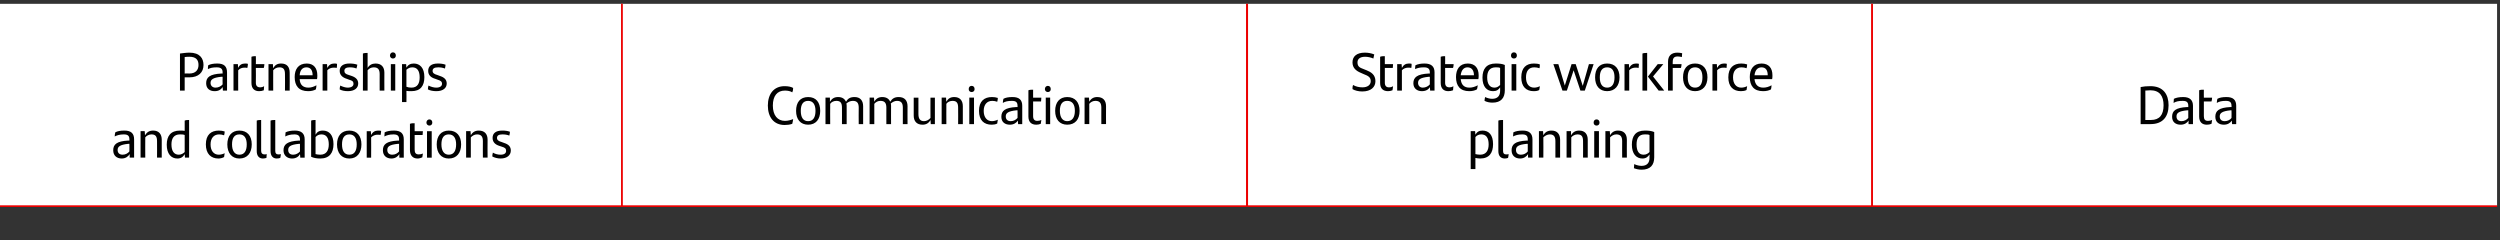 <?xml version="1.0" standalone="no"?><!DOCTYPE svg PUBLIC "-//W3C//DTD SVG 1.1//EN" "http://www.w3.org/Graphics/SVG/1.1/DTD/svg11.dtd"><svg xmlns="http://www.w3.org/2000/svg" version="1.1" width="850.1px" height="81.6px" viewBox="0 -1 850.1 81.6" style="top:-1px"><rect x="0" y="-1" width="850.1" height="81.6" fill="#333333" stroke="none"/><desc>Partnerships and collaborations,Communication,Strategic workforce planning,Data</desc><defs/><g class="svg-tables"><g class="svg-table-background"><rect x="-1" y="0.3" width="212.5" height="68.8" class="svg-cell-fill" style="fill:#fff;"/><line x1="-1" y1="69.1" x2="211.5" y2="69.1" stroke="#ec0000" stroke-width="0.57"/><line x1="211.5" y1="0.3" x2="211.5" y2="69.1" stroke="#ec0000" stroke-width="0.57"/><rect x="211.5" y="0.3" width="212.5" height="68.8" class="svg-cell-fill" style="fill:#fff;"/><line x1="211.5" y1="69.1" x2="424" y2="69.1" stroke="#ec0000" stroke-width="0.57"/><line x1="211.5" y1="0.3" x2="211.5" y2="69.1" stroke="#ec0000" stroke-width="0.57"/><line x1="424" y1="0.3" x2="424" y2="69.1" stroke="#ec0000" stroke-width="0.57"/><rect x="424.1" y="0.3" width="212.5" height="68.8" class="svg-cell-fill" style="fill:#fff;"/><line x1="424.1" y1="69.1" x2="636.6" y2="69.1" stroke="#ec0000" stroke-width="0.57"/><line x1="424.1" y1="0.3" x2="424.1" y2="69.1" stroke="#ec0000" stroke-width="0.57"/><line x1="636.6" y1="0.3" x2="636.6" y2="69.1" stroke="#ec0000" stroke-width="0.57"/><rect x="636.6" y="0.3" width="212.5" height="68.8" class="svg-cell-fill" style="fill:#fff;"/><line x1="636.6" y1="69.1" x2="849.1" y2="69.1" stroke="#ec0000" stroke-width="0.57"/><line x1="636.6" y1="0.3" x2="636.6" y2="69.1" stroke="#ec0000" stroke-width="0.57"/></g></g><g id="Polygon315739"><path d="m737.4 34.8c0 3.9-2 6.4-6.1 6.4c.02.03-3.4 0-3.4 0c0 0 .03-12.58 0-12.6c1-.2 2-.3 3.3-.3c4.5 0 6.2 2.9 6.2 6.5zm-1.7 0c0-3.1-1.3-5.1-4.5-5.1c-.6 0-1.1.1-1.7.1c.04.03 0 10 0 10c0 0 1.88.02 1.9 0c2.9 0 4.3-1.7 4.3-5zm10 .2c-.01-.05 0 6.2 0 6.2l-1.5 0c0 0-.04-1.23 0-1.2c-.5.8-1.4 1.4-2.7 1.4c-1.7 0-2.9-.9-2.9-2.7c0-2 1.2-3.1 5.1-3.3c.02-.01.4 0 .4 0c0 0 .02-.37 0-.4c0-1.2-.5-1.7-1.9-1.7c-1.4 0-2.3.2-3.1.7c0-.4.1-1 .1-1.4c.8-.4 1.8-.6 3.2-.6c2.2 0 3.3 1 3.3 3zm-1.6 4.1c.02-.02 0-2.6 0-2.6c0 0-.31.04-.3 0c-3.1.3-3.7 1-3.7 2.1c0 1 .6 1.6 1.7 1.6c1 0 1.8-.5 2.3-1.1zm6.7 1c.5 0 1-.1 1.4-.3c-.1.5-.1.9-.2 1.3c-.5.2-1 .3-1.6.3c-1.5 0-2.6-.8-2.6-2.8c0 0 0-8.9 0-8.9c.5-.2 1-.2 1.6-.2c-.03-.04 0 2.7 0 2.7c0 0 2.8-.02 2.8 0c0 .5-.1.9-.2 1.3c.05-.01-2.6 0-2.6 0c0 0-.03 4.96 0 5c0 1.1.4 1.6 1.4 1.6zm9.6-5.1c.01-.05 0 6.2 0 6.2l-1.4 0c0 0-.12-1.23-.1-1.2c-.5.8-1.4 1.4-2.7 1.4c-1.7 0-2.9-.9-2.9-2.7c0-2 1.2-3.1 5.1-3.3c.04-.01.4 0 .4 0c0 0 .05-.37 0-.4c0-1.2-.5-1.7-1.9-1.7c-1.4 0-2.3.2-3.1.7c0-.4.1-1 .2-1.4c.7-.4 1.7-.6 3.1-.6c2.3 0 3.3 1 3.3 3zm-1.6 4.1c.05-.02 0-2.6 0-2.6c0 0-.28.04-.3 0c-3 .3-3.7 1-3.7 2.1c0 1 .6 1.6 1.7 1.6c1 0 1.9-.5 2.3-1.1z" stroke="none" fill="#000"/></g><g id="Polygon315738"><path d="m507.7 48c0 3-1.3 4.9-4.4 4.9c-.6 0-1.1-.1-1.6-.2c.01.04 0 3.8 0 3.8l-1.6 0l0-12.9l1.5 0c0 0 .09 1.19.1 1.2c.5-.9 1.2-1.4 2.4-1.4c2.2 0 3.6 1.5 3.6 4.6zm-1.5.1c0-2.3-.9-3.4-2.5-3.4c-.8 0-1.5.3-2 .9c0 0 0 5.8 0 5.8c.5.1 1 .2 1.6.2c2.1 0 2.9-1.5 2.9-3.5zm3.3 2.3c0 0 0-10.4 0-10.4c.5-.2 1.1-.2 1.6-.2c0 0 0 10.5 0 10.5c0 .8.3 1.2 1 1.2c.4 0 .7 0 .9-.1c0 .4-.1.8-.2 1.3c-.3.1-.7.2-1.1.2c-1.4 0-2.2-.9-2.2-2.5zm11.6-4c-.01-.04 0 6.2 0 6.2l-1.5 0c0 0-.04-1.23 0-1.2c-.5.8-1.4 1.5-2.7 1.5c-1.7 0-2.9-1-2.9-2.8c0-2 1.2-3.1 5.1-3.3c.02-.01.4 0 .4 0c0 0 .02-.37 0-.4c0-1.2-.5-1.7-1.9-1.7c-1.4 0-2.3.3-3.1.7c0-.4.1-1 .1-1.4c.8-.4 1.8-.6 3.2-.6c2.2 0 3.3 1 3.3 3zm-1.6 4.1c.02-.02 0-2.6 0-2.6c0 0-.31.04-.3 0c-3.1.3-3.7 1-3.7 2.1c0 1 .6 1.6 1.7 1.6c1 0 1.8-.5 2.3-1.1zm11-4c-.01-.02 0 6.1 0 6.1l-1.6 0c0 0 .01-5.62 0-5.6c0-1.6-.6-2.3-1.9-2.3c-.9 0-1.7.5-2.2 1c.04-.04 0 6.9 0 6.9l-1.5 0l0-9l1.4 0c0 0 .12 1.37.1 1.4c.6-1.1 1.5-1.6 2.8-1.6c1.9 0 2.9 1.2 2.9 3.1zm9.4 0c.02-.02 0 6.1 0 6.1l-1.6 0c0 0 .04-5.62 0-5.6c0-1.6-.5-2.3-1.9-2.3c-.9 0-1.7.5-2.1 1c-.03-.04 0 6.9 0 6.9l-1.6 0l0-9l1.5 0c0 0 .05 1.37 0 1.4c.7-1.1 1.5-1.6 2.8-1.6c1.9 0 2.9 1.2 2.9 3.1zm2-5.8c0-.7.4-1.1 1-1.1c.6 0 1 .4 1 1.1c0 .6-.4 1-1 1c-.6 0-1-.4-1-1zm.2 2.9l1.6 0l0 9l-1.6 0l0-9zm11.1 2.9c-.04-.02 0 6.1 0 6.1l-1.6 0c0 0-.03-5.62 0-5.6c0-1.6-.6-2.3-2-2.3c-.9 0-1.6.5-2.1 1c0-.04 0 6.9 0 6.9l-1.6 0l0-9l1.5 0c0 0 .09 1.37.1 1.4c.6-1.1 1.5-1.6 2.7-1.6c2 0 3 1.2 3 3.1zm9.3-2.6c0 0 0 8.6 0 8.6c0 2.6-1.3 4.2-4.3 4.2c-.9 0-1.8-.2-2.6-.5c0-.5.1-1 .1-1.4c.8.4 1.8.6 2.5.6c1.8 0 2.7-1 2.7-2.7c0 0 0-1.2 0-1.2c-.5.8-1.2 1.4-2.4 1.4c-2.1 0-3.6-1.6-3.6-4.7c0-3 1.3-4.8 4.4-4.8c1.3 0 2.3.1 3.2.5zm-1.6 6.8c0 0 0-5.8 0-5.8c-.4-.2-.9-.2-1.6-.2c-2.1 0-2.8 1.4-2.8 3.4c0 2.3.8 3.5 2.4 3.5c.9 0 1.5-.4 2-.9z" stroke="none" fill="#000"/></g><g id="Polygon315737"><path d="m459.9 29.3c0-.5 0-.9.2-1.4c1 .6 2.2.8 3.2.8c1.7 0 2.8-.8 2.8-2.1c0-1.3-.8-1.8-2.4-2.4c0 0-.9-.4-.9-.4c-1.7-.7-2.9-1.7-2.9-3.6c0-2 1.4-3.3 4.2-3.3c1.1 0 2.2.2 3.2.6c-.1.6-.2.9-.3 1.4c-.9-.4-2-.6-2.8-.6c-1.8 0-2.6.8-2.6 1.9c0 1.4.7 1.8 2.1 2.3c0 0 1 .4 1 .4c1.5.6 3 1.5 3 3.7c0 2-1.5 3.5-4.5 3.5c-1.2 0-2.5-.3-3.3-.8zm12.4-.6c.5 0 1-.1 1.4-.4c-.1.6-.1 1-.2 1.4c-.5.2-1 .3-1.5.3c-1.6 0-2.7-.8-2.7-2.8c0 0 0-8.9 0-8.9c.5-.2 1-.2 1.6-.2c-.02-.04 0 2.7 0 2.7c0 0 2.8-.02 2.8 0c0 .5-.1.9-.1 1.3c-.04-.01-2.7 0-2.7 0c0 0-.02 4.95 0 5c0 1.1.5 1.6 1.4 1.6zm7.7-8c0 .5 0 1-.1 1.4c-.4-.1-.7-.1-1.1-.1c-.7 0-1.6.3-2.1.9c.01-.02 0 6.9 0 6.9l-1.6 0l0-9l1.5 0c0 0 .09 1.29.1 1.3c.5-1 1.3-1.5 2.3-1.5c.4 0 .7 0 1 .1zm7.8 2.9c-.03-.05 0 6.2 0 6.2l-1.5 0c0 0-.07-1.23-.1-1.2c-.4.8-1.3 1.4-2.7 1.4c-1.6 0-2.9-.9-2.9-2.7c0-2 1.3-3.1 5.2-3.3c0-.01.4 0 .4 0c0 0 0-.38 0-.4c0-1.2-.6-1.7-2-1.7c-1.3 0-2.2.2-3 .6c0-.3 0-.9.1-1.3c.8-.4 1.8-.6 3.1-.6c2.3 0 3.4 1 3.4 3zm-1.6 4.1c0-.03 0-2.6 0-2.6c0 0-.33.04-.3 0c-3.1.3-3.7 1-3.7 2.1c0 .9.6 1.6 1.6 1.6c1 0 1.9-.5 2.4-1.1zm6.7 1c.4 0 .9-.1 1.3-.4c0 .6-.1 1-.1 1.4c-.5.2-1.1.3-1.6.3c-1.5 0-2.6-.8-2.6-2.8c0 0 0-8.9 0-8.9c.5-.2 1-.2 1.5-.2c.04-.04 0 2.7 0 2.7c0 0 2.87-.02 2.9 0c0 .5-.1.9-.2 1.3c.03-.01-2.7 0-2.7 0c0 0 .04 4.95 0 5c0 1.1.5 1.6 1.5 1.6zm9.8-2.8c0 0-6 0-6 0c.2 2 1.2 2.9 3 2.9c.9 0 1.9-.3 2.8-.8c-.1.4-.1 1-.3 1.4c-.7.4-1.6.6-2.6.6c-3.1 0-4.5-1.8-4.5-4.8c0-2.6 1.2-4.6 4-4.6c2.5 0 3.7 1.6 3.7 4c0 .4 0 1-.1 1.3zm-6-1.3c0 0 4.5 0 4.5 0c0-1.6-.7-2.7-2.2-2.7c-1.3 0-2.1 1-2.3 2.7zm15-3.5c0 0 0 8.6 0 8.6c0 2.6-1.3 4.2-4.2 4.2c-1 0-1.9-.2-2.7-.6c0-.4.1-.9.2-1.3c.8.4 1.7.6 2.4.6c1.8 0 2.7-1 2.7-2.7c0 0 0-1.2 0-1.2c-.5.8-1.2 1.3-2.4 1.3c-2.1 0-3.6-1.5-3.6-4.6c0-3 1.4-4.8 4.5-4.8c1.2 0 2.3.1 3.1.5zm-1.6 6.8c0 0 0-5.8 0-5.8c-.4-.2-.9-.2-1.5-.2c-2.1 0-2.9 1.4-2.9 3.4c0 2.3.9 3.5 2.5 3.5c.8 0 1.4-.4 1.9-.9zm3.7-10c0-.7.4-1.1 1-1.1c.6 0 1 .4 1 1.1c0 .6-.4 1-1 1c-.6 0-1-.4-1-1zm.2 2.9l1.6 0l0 9l-1.6 0l0-9zm3.3 4.5c0-3.3 1.7-4.7 4.3-4.7c.8 0 1.5.1 2 .3c0 .4 0 1-.1 1.3c-.6-.2-1.2-.3-1.8-.3c-1.8 0-2.8 1.2-2.8 3.4c0 2.2 1 3.5 2.8 3.5c.6 0 1.4-.2 1.9-.5c0 .3-.1.9-.2 1.3c-.4.3-1.2.4-1.9.4c-2.5 0-4.2-1.5-4.2-4.7zm24.6-4.5l-3 9l-1.5 0l-2.3-6.9l-2.3 6.9l-1.5 0l-3.1-9l1.7 0l2.2 7.3l2.3-7.3l1.4 0l2.4 7.4l2.1-7.4l1.6 0zm.5 4.5c0-2.9 1.4-4.7 4.1-4.7c2.7 0 4.2 1.8 4.2 4.7c0 2.9-1.6 4.7-4.2 4.7c-2.6 0-4.1-1.8-4.1-4.7zm6.6 0c0-2.2-.8-3.4-2.5-3.4c-1.7 0-2.5 1.2-2.5 3.4c0 2.2.8 3.5 2.5 3.5c1.7 0 2.5-1.3 2.5-3.5zm8.3-4.6c0 .5-.1 1-.1 1.4c-.4-.1-.8-.1-1.1-.1c-.8 0-1.6.3-2.1.9c-.02-.02 0 6.9 0 6.9l-1.6 0l0-9l1.5 0c0 0 .06 1.29.1 1.3c.5-1 1.3-1.5 2.3-1.5c.3 0 .7 0 1 .1zm1.2-3.5c.5-.2 1.1-.2 1.6-.2c0-.04 0 12.8 0 12.8l-1.6 0c0 0 .03-12.6 0-12.6zm7.4 12.6l-1.9 0l-3.6-4.7l0-.1l3.3-4.2l1.9 0l-3.5 4.2l3.8 4.8zm2.9-9.7c-.04-.03 0 .7 0 .7c0 0 3.01-.02 3 0c0 .4-.1.9-.2 1.3c.04-.01-2.8 0-2.8 0l0 7.7l-1.6 0c0 0-.01-9.77 0-9.8c0-2 1.1-3.1 3.2-3.1c.6 0 1.1.1 1.6.2c0 .5-.1.9-.1 1.3c-.4-.1-1-.2-1.4-.2c-1.3 0-1.7.6-1.7 1.9zm3.5 5.2c0-2.9 1.4-4.7 4.1-4.7c2.7 0 4.2 1.8 4.2 4.7c0 2.9-1.6 4.7-4.2 4.7c-2.6 0-4.1-1.8-4.1-4.7zm6.6 0c0-2.2-.8-3.4-2.5-3.4c-1.7 0-2.5 1.2-2.5 3.4c0 2.2.8 3.5 2.5 3.5c1.7 0 2.5-1.3 2.5-3.5zm8.3-4.6c0 .5-.1 1-.1 1.4c-.4-.1-.8-.1-1.1-.1c-.8 0-1.6.3-2.1.9c-.02-.02 0 6.9 0 6.9l-1.6 0l0-9l1.5 0c0 0 .06 1.29.1 1.3c.5-1 1.3-1.5 2.3-1.5c.3 0 .7 0 1 .1zm.5 4.6c0-3.3 1.8-4.7 4.4-4.7c.7 0 1.4.1 2 .3c0 .4-.1 1-.2 1.3c-.6-.2-1.1-.3-1.7-.3c-1.8 0-2.9 1.2-2.9 3.4c0 2.2 1.1 3.5 2.8 3.5c.7 0 1.4-.2 2-.5c-.1.3-.1.9-.2 1.3c-.5.3-1.3.4-1.9.4c-2.6 0-4.3-1.5-4.3-4.7zm14.9.6c0 0-6 0-6 0c.2 2 1.3 2.9 3 2.9c1 0 1.9-.3 2.8-.8c0 .4-.1 1-.2 1.4c-.7.4-1.6.6-2.7.6c-3.1 0-4.5-1.8-4.5-4.8c0-2.6 1.2-4.6 4-4.6c2.5 0 3.7 1.6 3.7 4c0 .4 0 1-.1 1.3zm-6-1.3c0 0 4.5 0 4.5 0c0-1.6-.6-2.7-2.1-2.7c-1.4 0-2.2 1-2.4 2.7z" stroke="none" fill="#000"/></g><g id="Polygon315736"><path d="m261.1 34.9c0-3.9 2-6.6 5.7-6.6c1.2 0 2.2.2 2.9.6c0 .7-.1 1.1-.3 1.5c-.6-.4-1.5-.6-2.5-.6c-2.6 0-4.1 1.8-4.1 5.1c0 3.3 1.6 5.2 4.1 5.2c1.1 0 2-.3 2.8-.6c-.1.5-.1 1-.3 1.6c-.8.3-1.7.4-2.6.4c-3.7 0-5.7-2.7-5.7-6.6zm9.6 1.8c0-2.9 1.4-4.7 4.1-4.7c2.7 0 4.1 1.8 4.1 4.7c0 2.9-1.5 4.7-4.1 4.7c-2.6 0-4.1-1.8-4.1-4.7zm6.6 0c0-2.1-.8-3.4-2.5-3.4c-1.7 0-2.5 1.2-2.5 3.4c0 2.2.8 3.5 2.5 3.5c1.7 0 2.5-1.3 2.5-3.5zm16.2-1.6c.02-.02 0 6.1 0 6.1l-1.5 0c0 0-.05-5.64 0-5.6c0-1.6-.6-2.3-2-2.3c-.9 0-1.6.4-2.2.9c.1.3.1.6.1.9c.02-.02 0 6.1 0 6.1l-1.6 0c0 0 .03-5.63 0-5.6c0-1.6-.5-2.3-1.9-2.3c-.9 0-1.7.4-2.1 1c-.04-.04 0 6.9 0 6.9l-1.6 0l0-9l1.5 0c0 0 .05 1.37 0 1.4c.7-1.1 1.5-1.6 2.8-1.6c1.4 0 2.2.6 2.7 1.6c.6-1.1 1.4-1.6 2.9-1.6c1.9 0 2.9 1.2 2.9 3.1zm15.1 0c-.03-.02 0 6.1 0 6.1l-1.6 0c0 0 0-5.64 0-5.6c0-1.6-.6-2.3-2-2.3c-.8 0-1.5.4-2.1.9c.1.3.1.6.1.9c-.03-.02 0 6.1 0 6.1l-1.6 0c0 0-.02-5.63 0-5.6c0-1.6-.6-2.3-2-2.3c-.9 0-1.6.4-2.1 1c.01-.04 0 6.9 0 6.9l-1.6 0l0-9l1.5 0c0 0 .1 1.37.1 1.4c.6-1.1 1.5-1.6 2.7-1.6c1.4 0 2.3.6 2.7 1.6c.7-1.1 1.5-1.6 2.9-1.6c2 0 3 1.2 3 3.1zm9.3-2.9l0 9l-1.4 0c0 0-.11-1.36-.1-1.4c-.6 1.1-1.5 1.6-2.7 1.6c-2 0-3-1.2-3-3.1c.01.03 0-6.1 0-6.1l1.6 0c0 0 0 5.64 0 5.6c0 1.6.6 2.4 1.9 2.4c.9 0 1.7-.5 2.2-1.1c-.03.05 0-6.9 0-6.9l1.5 0zm9.5 2.9c.02-.02 0 6.1 0 6.1l-1.6 0c0 0 .04-5.63 0-5.6c0-1.6-.5-2.3-1.9-2.3c-.9 0-1.7.4-2.1 1c-.03-.04 0 6.9 0 6.9l-1.6 0l0-9l1.5 0c0 0 .05 1.37.1 1.4c.6-1.1 1.4-1.6 2.7-1.6c1.9 0 2.9 1.2 2.9 3.1zm2-5.8c0-.7.4-1.1 1-1.1c.6 0 1 .4 1 1.1c0 .6-.4 1-1 1c-.6 0-1-.4-1-1zm.2 2.9l1.6 0l0 9l-1.6 0l0-9zm3.3 4.5c0-3.3 1.8-4.7 4.4-4.7c.7 0 1.4.1 2 .3c0 .4-.1 1-.2 1.3c-.6-.2-1.1-.3-1.7-.3c-1.8 0-2.9 1.3-2.9 3.4c0 2.2 1.1 3.5 2.8 3.5c.6 0 1.4-.2 2-.5c-.1.3-.1.9-.2 1.3c-.5.3-1.3.4-1.9.4c-2.6 0-4.3-1.5-4.3-4.7zm14.7-1.7c.01-.05 0 6.2 0 6.2l-1.4 0c0 0-.12-1.23-.1-1.2c-.5.8-1.4 1.4-2.7 1.4c-1.7 0-2.9-.9-2.9-2.7c0-2 1.2-3.1 5.1-3.3c.04-.01.4 0 .4 0c0 0 .04-.37 0-.4c0-1.2-.5-1.7-1.9-1.7c-1.4 0-2.3.2-3.1.7c0-.4.1-1 .2-1.4c.7-.4 1.7-.6 3.1-.6c2.3 0 3.3 1 3.3 3zm-1.6 4.1c.04-.02 0-2.6 0-2.6c0 0-.29.04-.3 0c-3 .3-3.7 1-3.7 2.1c0 1 .6 1.6 1.7 1.6c1 0 1.8-.5 2.3-1.1zm6.7 1c.5 0 1-.1 1.4-.3c-.1.5-.1.9-.2 1.3c-.5.2-1 .3-1.5.3c-1.6 0-2.7-.8-2.7-2.8c0 0 0-8.9 0-8.9c.5-.2 1.1-.2 1.6-.2c-.01-.04 0 2.7 0 2.7c0 0 2.82-.02 2.8 0c0 .5-.1.9-.1 1.3c-.03-.01-2.7 0-2.7 0c0 0-.01 4.96 0 5c0 1.1.5 1.6 1.4 1.6zm2.6-10.8c0-.7.5-1.1 1-1.1c.6 0 1 .4 1 1.1c0 .6-.4 1-1 1c-.5 0-1-.4-1-1zm.3 2.9l1.5 0l0 9l-1.5 0l0-9zm3.2 4.5c0-2.9 1.5-4.7 4.1-4.7c2.7 0 4.2 1.8 4.2 4.7c0 2.9-1.5 4.7-4.2 4.7c-2.6 0-4.1-1.8-4.1-4.7zm6.7 0c0-2.1-.8-3.4-2.6-3.4c-1.7 0-2.5 1.2-2.5 3.4c0 2.2.9 3.5 2.5 3.5c1.7 0 2.6-1.3 2.6-3.5zm10.6-1.6c-.03-.02 0 6.1 0 6.1l-1.6 0c0 0-.02-5.63 0-5.6c0-1.6-.6-2.3-2-2.3c-.9 0-1.6.4-2.1 1c.01-.04 0 6.9 0 6.9l-1.6 0l0-9l1.5 0c0 0 .1 1.37.1 1.4c.6-1.1 1.5-1.6 2.7-1.6c2 0 3 1.2 3 3.1z" stroke="none" fill="#000"/></g><g id="Polygon315735"><path d="m45.6 46.4c.01-.04 0 6.2 0 6.2l-1.5 0c0 0-.02-1.23 0-1.2c-.5.8-1.4 1.5-2.7 1.5c-1.7 0-2.9-1-2.9-2.8c0-2 1.2-3.1 5.1-3.3c.04-.01.4 0 .4 0c0 0 .04-.37 0-.4c0-1.2-.5-1.7-1.9-1.7c-1.4 0-2.3.3-3.1.7c0-.4.1-1 .2-1.4c.7-.4 1.7-.6 3.1-.6c2.3 0 3.3 1 3.3 3zm-1.6 4.1c.04-.02 0-2.6 0-2.6c0 0-.29.04-.3 0c-3 .3-3.7 1-3.7 2.1c0 1 .6 1.6 1.7 1.6c1 0 1.8-.5 2.3-1.1zm11-4c.01-.02 0 6.1 0 6.1l-1.6 0c0 0 .03-5.62 0-5.6c0-1.6-.5-2.3-1.9-2.3c-.9 0-1.7.5-2.1 1c-.04-.04 0 6.9 0 6.9l-1.6 0l0-9l1.4 0c0 0 .14 1.37.1 1.4c.7-1.1 1.5-1.6 2.8-1.6c1.9 0 2.9 1.2 2.9 3.1zm9.3-6.7c.04-.03 0 12.8 0 12.8l-1.4 0c0 0-.11-1.17-.1-1.2c-.5.9-1.2 1.5-2.5 1.5c-2.1 0-3.6-1.6-3.6-4.7c0-3 1.4-4.8 4.5-4.8c.5 0 1.1 0 1.6.1c0 0 0-3.5 0-3.5c.5-.2 1-.2 1.5-.2zm-1.5 10.9c0 0 0-5.8 0-5.8c-.5-.2-1-.2-1.6-.2c-2.1 0-2.9 1.4-2.9 3.4c0 2.3.9 3.5 2.5 3.5c.8 0 1.5-.4 2-.9zm7.2-2.6c0-3.3 1.8-4.7 4.4-4.7c.7 0 1.4.1 2 .3c0 .4-.1 1-.2 1.3c-.6-.2-1.1-.3-1.7-.3c-1.8 0-2.9 1.3-2.9 3.4c0 2.2 1.1 3.5 2.8 3.5c.6 0 1.4-.2 2-.5c-.1.3-.1.9-.2 1.3c-.5.3-1.3.5-1.9.5c-2.6 0-4.3-1.6-4.3-4.8zm7.3 0c0-2.9 1.5-4.7 4.1-4.7c2.7 0 4.2 1.8 4.2 4.7c0 2.9-1.5 4.8-4.2 4.8c-2.6 0-4.1-1.9-4.1-4.8zm6.6 0c0-2.1-.8-3.4-2.5-3.4c-1.7 0-2.5 1.2-2.5 3.4c0 2.2.9 3.5 2.5 3.5c1.7 0 2.5-1.3 2.5-3.5zm3.4 2.3c0 0 0-10.4 0-10.4c.5-.2 1-.2 1.5-.2c0 0 0 10.5 0 10.5c0 .8.4 1.2 1.1 1.2c.3 0 .6 0 .8-.1c0 .4-.1.8-.1 1.3c-.4.1-.8.2-1.2.2c-1.3 0-2.1-.9-2.1-2.5zm4.7 0c0 0 0-10.4 0-10.4c.5-.2 1.1-.2 1.6-.2c0 0 0 10.5 0 10.5c0 .8.3 1.2 1 1.2c.4 0 .6 0 .9-.1c0 .4-.1.8-.2 1.3c-.3.1-.7.2-1.2.2c-1.3 0-2.1-.9-2.1-2.5zm11.6-4c-.02-.04 0 6.2 0 6.2l-1.5 0c0 0-.05-1.23-.1-1.2c-.4.8-1.3 1.5-2.7 1.5c-1.6 0-2.9-1-2.9-2.8c0-2 1.3-3.1 5.2-3.3c.01-.01.4 0 .4 0c0 0 .01-.37 0-.4c0-1.2-.6-1.7-1.9-1.7c-1.4 0-2.3.3-3.1.7c0-.4.1-1 .1-1.4c.8-.4 1.8-.6 3.2-.6c2.2 0 3.3 1 3.3 3zm-1.6 4.1c.01-.02 0-2.6 0-2.6c0 0-.32.04-.3 0c-3.1.3-3.7 1-3.7 2.1c0 1 .6 1.6 1.7 1.6c.9 0 1.8-.5 2.3-1.1zm11.4-2.5c0 3-1.4 4.9-4.5 4.9c-1.2 0-2.3-.2-3.1-.6c0 0 0-12.3 0-12.3c.5-.2 1-.2 1.5-.2c0 0 0 5 0 5c.5-.9 1.2-1.4 2.5-1.4c2.1 0 3.6 1.5 3.6 4.6zm-1.6.1c0-2.3-.9-3.4-2.5-3.4c-.8 0-1.5.3-2 .9c0 0 0 5.8 0 5.8c.5.1 1 .2 1.6.2c2.1 0 2.9-1.5 2.9-3.5zm2.8 0c0-2.9 1.5-4.7 4.2-4.7c2.6 0 4.1 1.8 4.1 4.7c0 2.9-1.5 4.8-4.1 4.8c-2.7 0-4.2-1.9-4.2-4.8zm6.7 0c0-2.1-.8-3.4-2.5-3.4c-1.7 0-2.5 1.2-2.5 3.4c0 2.2.8 3.5 2.5 3.5c1.7 0 2.5-1.3 2.5-3.5zm8.3-4.6c0 .5-.1 1-.2 1.4c-.3-.1-.7-.1-1.1-.1c-.7 0-1.5.3-2.1.9c.04-.02 0 6.9 0 6.9l-1.5 0l0-9l1.4 0c0 0 .12 1.3.1 1.3c.5-1 1.3-1.5 2.3-1.5c.4 0 .8 0 1.1.1zm7.7 2.9c-.01-.04 0 6.2 0 6.2l-1.5 0c0 0-.04-1.23 0-1.2c-.5.8-1.4 1.5-2.7 1.5c-1.7 0-2.9-1-2.9-2.8c0-2 1.2-3.1 5.1-3.3c.02-.01.4 0 .4 0c0 0 .02-.37 0-.4c0-1.2-.5-1.7-1.9-1.7c-1.4 0-2.3.3-3.1.7c0-.4.1-1 .1-1.4c.8-.4 1.8-.6 3.2-.6c2.3 0 3.3 1 3.3 3zm-1.6 4.1c.02-.02 0-2.6 0-2.6c0 0-.31.04-.3 0c-3.1.3-3.7 1-3.7 2.1c0 1 .6 1.6 1.7 1.6c1 0 1.8-.5 2.3-1.1zm6.7 1c.5 0 1-.1 1.4-.3c-.1.5-.1.9-.2 1.3c-.5.2-1 .4-1.6.4c-1.5 0-2.6-.9-2.6-2.9c0 0 0-8.9 0-8.9c.5-.2 1-.2 1.6-.2c-.03-.04 0 2.7 0 2.7c0 0 2.8-.02 2.8 0c0 .5-.1.9-.1 1.3c-.05 0-2.7 0-2.7 0c0 0-.03 4.96 0 5c0 1.1.4 1.6 1.4 1.6zm2.6-10.8c0-.7.5-1.1 1-1.1c.6 0 1 .4 1 1.1c0 .6-.4 1-1 1c-.5 0-1-.4-1-1zm.2 2.9l1.6 0l0 9l-1.6 0l0-9zm3.3 4.5c0-2.9 1.5-4.7 4.1-4.7c2.7 0 4.2 1.8 4.2 4.7c0 2.9-1.5 4.8-4.2 4.8c-2.6 0-4.1-1.9-4.1-4.8zm6.6 0c0-2.1-.8-3.4-2.5-3.4c-1.7 0-2.5 1.2-2.5 3.4c0 2.2.9 3.5 2.5 3.5c1.7 0 2.5-1.3 2.5-3.5zm10.7-1.6c-.05-.02 0 6.1 0 6.1l-1.6 0c0 0-.04-5.62 0-5.6c0-1.6-.6-2.3-2-2.3c-.9 0-1.6.5-2.1 1c0-.04 0 6.9 0 6.9l-1.6 0l0-9l1.5 0c0 0 .08 1.37.1 1.4c.6-1.1 1.5-1.6 2.7-1.6c2 0 3 1.2 3 3.1zm1.6 5.7c0-.5.1-.9.2-1.3c.8.5 1.8.7 2.6.7c1.3 0 1.9-.5 1.9-1.3c0-.8-.4-1.1-1.4-1.4c0 0-.9-.3-.9-.3c-1.3-.4-2.3-1.2-2.3-2.7c0-1.6 1.1-2.5 3.3-2.5c.9 0 1.8.1 2.6.4c0 .4-.1.8-.2 1.3c-.8-.3-1.5-.4-2.4-.4c-1.2 0-1.8.4-1.8 1.2c0 .7.5 1.1 1.6 1.4c0 0 .8.3.8.3c1.6.5 2.3 1.3 2.3 2.6c0 1.5-1.2 2.7-3.5 2.7c-1 0-2.1-.3-2.8-.7z" stroke="none" fill="#000"/></g><g id="Polygon315734"><path d="m69.2 21.1c0 2.5-1.7 4.2-4.8 4.2c.02.02-1.6 0-1.6 0l0 4.5l-1.6 0c0 0 0-12.6 0-12.6c.9-.1 2.1-.3 3.2-.3c3.6 0 4.8 2 4.8 4.2zm-1.7 0c0-1.7-.8-2.8-3.1-2.8c-.4 0-1 0-1.6.1c.01.01 0 5.6 0 5.6c0 0 1.62-.05 1.6 0c2.1 0 3.1-1.2 3.1-2.9zm9.7 2.5c.02-.05 0 6.2 0 6.2l-1.4 0c0 0-.11-1.23-.1-1.2c-.5.8-1.3 1.4-2.7 1.4c-1.7 0-2.9-.9-2.9-2.7c0-2 1.2-3.1 5.2-3.3c-.05-.01.4 0 .4 0c0 0-.05-.38 0-.4c0-1.2-.6-1.7-2-1.7c-1.4 0-2.2.2-3 .6c0-.3 0-.9.1-1.3c.7-.4 1.8-.6 3.1-.6c2.3 0 3.3 1 3.3 3zm-1.5 4.1c-.05-.03 0-2.6 0-2.6c0 0-.37.04-.4 0c-3 .3-3.7 1-3.7 2.1c0 .9.6 1.6 1.7 1.6c1 0 1.9-.5 2.4-1.1zm8.6-7c0 .5-.1 1-.2 1.4c-.3-.1-.7-.1-1-.1c-.8 0-1.6.3-2.1.9c-.03-.02 0 6.9 0 6.9l-1.6 0l0-9l1.5 0c0 0 .05 1.29.1 1.3c.4-1 1.2-1.5 2.3-1.5c.3 0 .7 0 1 .1zm4.2 8c.4 0 .9-.1 1.3-.4c0 .6-.1 1-.1 1.4c-.5.2-1 .3-1.6.3c-1.5 0-2.6-.8-2.6-2.8c0 0 0-8.9 0-8.9c.5-.2 1-.2 1.5-.2c.05-.04 0 2.7 0 2.7c0 0 2.87-.02 2.9 0c0 .5-.1.9-.2 1.3c.03-.01-2.7 0-2.7 0c0 0 .05 4.95 0 5c0 1.1.5 1.6 1.5 1.6zm10-5c.04-.02 0 6.1 0 6.1l-1.6 0c0 0 .05-5.63 0-5.6c0-1.6-.5-2.3-1.9-2.3c-.9 0-1.6.4-2.1 1c-.02-.04 0 6.9 0 6.9l-1.6 0l0-9l1.5 0c0 0 .06 1.36.1 1.4c.6-1.1 1.4-1.6 2.7-1.6c2 0 2.9 1.2 2.9 3.1zm9.3 2.2c0 0-5.9 0-5.9 0c.1 2 1.2 2.9 3 2.9c.9 0 1.8-.3 2.7-.8c0 .4-.1 1-.2 1.4c-.7.4-1.6.6-2.6.6c-3.2 0-4.6-1.8-4.6-4.8c0-2.6 1.2-4.6 4.1-4.6c2.4 0 3.6 1.6 3.6 4c0 .4 0 1-.1 1.3zm-5.9-1.3c0 0 4.4 0 4.4 0c0-1.6-.6-2.7-2.1-2.7c-1.4 0-2.2 1-2.3 2.7zm12.7-3.9c0 .5 0 1-.1 1.4c-.4-.1-.7-.1-1.1-.1c-.7 0-1.6.3-2.1.9c.01-.02 0 6.9 0 6.9l-1.6 0l0-9l1.5 0c0 0 .1 1.29.1 1.3c.5-1 1.3-1.5 2.3-1.5c.4 0 .7 0 1 .1zm.9 8.7c0-.5.1-.9.2-1.3c.8.4 1.8.7 2.5.7c1.3 0 2-.5 2-1.3c0-.8-.4-1.1-1.5-1.4c0 0-.8-.3-.8-.3c-1.3-.4-2.4-1.2-2.4-2.7c0-1.6 1.2-2.5 3.3-2.5c1 0 1.9.1 2.7.4c-.1.4-.1.8-.3 1.3c-.7-.3-1.4-.4-2.3-.4c-1.2 0-1.8.4-1.8 1.2c0 .7.4 1.1 1.5 1.4c0 0 .9.3.9.3c1.5.5 2.3 1.3 2.3 2.6c0 1.5-1.2 2.6-3.5 2.6c-1.1 0-2.1-.2-2.8-.6zm15.2-5.7c-.03-.02 0 6.1 0 6.1l-1.6 0c0 0-.02-5.63 0-5.6c0-1.6-.6-2.3-2-2.3c-.9 0-1.6.4-2.1 1c.01-.04 0 6.9 0 6.9l-1.6 0c0 0 .04-12.6 0-12.6c.5-.2 1.1-.2 1.6-.2c0 0 0 5.1 0 5.1c.6-1 1.5-1.5 2.7-1.5c2 0 3 1.2 3 3.1zm1.9-5.8c0-.7.5-1.1 1-1.1c.6 0 1 .4 1 1.1c0 .6-.4 1-1 1c-.5 0-1-.4-1-1zm.3 2.9l1.5 0l0 9l-1.5 0l0-9zm11.4 4.4c0 3-1.3 4.8-4.4 4.8c-.6 0-1.2 0-1.7-.1c.05.04 0 3.8 0 3.8l-1.5 0l0-12.9l1.4 0c0 0 .13 1.18.1 1.2c.5-.9 1.3-1.4 2.5-1.4c2.1 0 3.6 1.5 3.6 4.6zm-1.6.1c0-2.3-.9-3.4-2.5-3.4c-.8 0-1.4.3-2 .8c0 0 0 5.8 0 5.8c.5.2 1 .3 1.7.3c2.1 0 2.8-1.5 2.8-3.5zm2.8 4.1c0-.5.1-.9.2-1.3c.8.4 1.8.7 2.6.7c1.3 0 2-.5 2-1.3c0-.8-.5-1.1-1.5-1.4c0 0-.8-.3-.8-.3c-1.4-.4-2.4-1.2-2.4-2.7c0-1.6 1.1-2.5 3.3-2.5c.9 0 1.8.1 2.6.4c0 .4-.1.8-.2 1.3c-.8-.3-1.5-.4-2.3-.4c-1.3 0-1.9.4-1.9 1.2c0 .7.5 1.1 1.6 1.4c0 0 .8.3.8.3c1.6.5 2.4 1.3 2.4 2.6c0 1.5-1.2 2.6-3.5 2.6c-1.1 0-2.2-.2-2.9-.6z" stroke="none" fill="#000"/></g></svg>